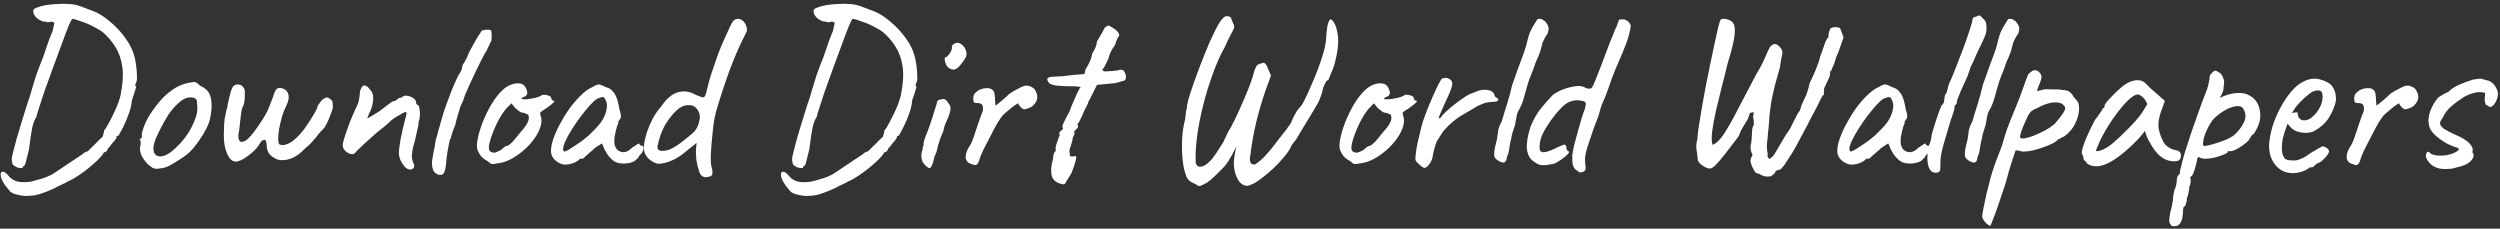 <svg width="667" height="61" viewBox="0 0 667 61" fill="none" xmlns="http://www.w3.org/2000/svg">
<rect x="0" y="0" width="667" height="61" fill="#333333" stroke="none"/>
<path d="M9.4 52.08C8.589 52.208 7.843 52.272 7.16 52.272C6.477 52.315 5.475 52.165 4.152 51.824C3.469 51.611 2.979 51.355 2.68 51.056C2.424 50.757 1.976 50.203 1.336 49.392C0.867 48.709 0.525 48.069 0.312 47.472C0.141 46.917 0.12 46.469 0.248 46.128C0.376 45.829 0.653 45.744 1.08 45.872C1.208 45.915 1.4 46.043 1.656 46.256C1.955 46.512 2.232 46.811 2.488 47.152C3.085 47.792 3.811 48.219 4.664 48.432C5.517 48.645 6.648 48.667 8.056 48.496C8.653 48.368 9.379 48.176 10.232 47.92C11.085 47.707 11.917 47.429 12.728 47.088C13.539 46.747 14.179 46.405 14.648 46.064C16.909 44.528 18.723 43.312 20.088 42.416C21.453 41.52 22.136 41.072 22.136 41.072C22.221 40.901 22.371 40.773 22.584 40.688C22.84 40.56 23.139 40.432 23.48 40.304C23.736 40.048 24.141 39.643 24.696 39.088C25.293 38.533 25.848 37.979 26.36 37.424C26.915 36.869 27.256 36.549 27.384 36.464C27.469 36.08 27.555 35.781 27.64 35.568C27.725 35.312 27.768 35.056 27.768 34.8C28.109 34.459 28.557 33.755 29.112 32.688C29.709 31.579 30.307 30.363 30.904 29.04C31.501 27.675 31.928 26.437 32.184 25.328C32.781 22.341 32.931 19.824 32.632 17.776C32.333 15.728 31.715 13.979 30.776 12.528C29.88 11.035 28.749 9.712 27.384 8.56C26.915 8.176 26.253 7.771 25.4 7.344C24.589 6.875 23.736 6.469 22.84 6.128C21.944 5.787 21.155 5.509 20.472 5.296C19.832 5.083 19.448 4.997 19.32 5.04C19.149 5.083 18.787 5.765 18.232 7.088C17.72 8.368 17.101 10.011 16.376 12.016C15.651 14.021 14.861 16.155 14.008 18.416C13.197 20.677 12.429 22.811 11.704 24.816C11.448 25.627 11.171 26.48 10.872 27.376C10.573 28.272 10.317 29.061 10.104 29.744C9.891 30.384 9.784 30.811 9.784 31.024C9.315 31.749 8.931 32.709 8.632 33.904C8.376 35.099 8.077 37.083 7.736 39.856C7.352 41.307 7.075 42.416 6.904 43.184C6.733 43.909 6.563 44.251 6.392 44.208C6.392 44.208 6.371 44.229 6.328 44.272C6.328 44.272 6.264 44.336 6.136 44.464C6.136 44.72 5.965 44.848 5.624 44.848C5.283 44.848 4.877 44.763 4.408 44.592C3.981 44.379 3.64 44.144 3.384 43.888C3.256 43.419 3.171 42.971 3.128 42.544C3.128 42.117 3.299 41.285 3.64 40.048C3.853 39.237 4.109 38.256 4.408 37.104C4.749 35.909 5.112 34.693 5.496 33.456C5.88 32.176 6.243 31.003 6.584 29.936C6.925 28.869 7.181 28.059 7.352 27.504C7.651 26.779 8.077 25.413 8.632 23.408C8.973 22.299 9.315 21.189 9.656 20.08C10.04 18.971 10.403 17.989 10.744 17.136C11.085 16.24 11.32 15.664 11.448 15.408C11.661 14.853 11.981 13.915 12.408 12.592C12.835 11.269 13.389 9.797 14.072 8.176L14.52 6.064L13.816 5.744C13.304 5.915 12.899 5.979 12.6 5.936C12.344 5.851 12.173 5.787 12.088 5.744C11.832 5.829 11.469 5.765 11 5.552C10.531 5.339 10.104 5.061 9.72 4.72C9.379 4.379 9.165 4.08 9.08 3.824C8.995 3.653 8.931 3.44 8.888 3.184C8.888 2.885 8.888 2.736 8.888 2.736C8.931 2.48 9.251 2.245 9.848 2.032C10.445 1.776 11.213 1.563 12.152 1.392C13.133 1.221 14.179 1.115 15.288 1.072C16.44 0.987 17.549 0.987 18.616 1.072C19.725 1.157 20.771 1.392 21.752 1.776C22.733 2.16 23.8 2.565 24.952 2.992C26.317 3.504 27.747 4.4 29.24 5.68C30.776 6.917 32.163 8.389 33.4 10.096C34.68 11.803 35.533 13.595 35.96 15.472C36.088 15.984 36.216 16.709 36.344 17.648C36.472 18.587 36.536 19.504 36.536 20.4C36.579 21.253 36.493 21.808 36.28 22.064C36.195 22.235 36.131 22.448 36.088 22.704C36.088 22.917 36.173 23.067 36.344 23.152C36.301 23.28 36.152 23.771 35.896 24.624C35.64 25.435 35.405 26.139 35.192 26.736C35.107 27.845 34.851 28.997 34.424 30.192C33.997 31.387 33.528 32.517 33.016 33.584C32.504 34.608 32.035 35.483 31.608 36.208C31.437 36.208 31.267 36.251 31.096 36.336C30.968 36.379 30.989 36.421 31.16 36.464C31.16 36.677 30.925 37.083 30.456 37.68C30.285 37.808 30.008 38.128 29.624 38.64C29.283 39.109 29.005 39.429 28.792 39.6C28.749 39.899 28.621 40.155 28.408 40.368C28.195 40.539 28.003 40.624 27.832 40.624C27.832 40.624 27.789 40.624 27.704 40.624C27.661 40.624 27.64 40.709 27.64 40.88C27.299 41.392 26.765 42.011 26.04 42.736C25.315 43.419 24.483 44.144 23.544 44.912C22.648 45.637 21.709 46.32 20.728 46.96C19.789 47.6 18.893 48.091 18.04 48.432C17.613 48.731 17.165 48.965 16.696 49.136C16.227 49.349 15.779 49.563 15.352 49.776C15.139 49.947 14.669 50.181 13.944 50.48C13.219 50.821 12.429 51.141 11.576 51.44C10.765 51.739 10.04 51.952 9.4 52.08ZM41.941 45.04C41.386 45.04 40.938 44.933 40.597 44.72C40.298 44.507 39.914 44.208 39.445 43.824C38.634 42.971 38.058 42.16 37.717 41.392C37.376 40.581 37.269 39.813 37.397 39.088C37.525 38.747 37.568 38.427 37.525 38.128C37.525 37.787 37.525 37.616 37.525 37.616C37.312 37.403 37.248 37.275 37.333 37.232C37.418 37.147 37.504 37.019 37.589 36.848C37.845 36.848 37.93 36.613 37.845 36.144C37.76 35.803 37.93 35.056 38.357 33.904C38.784 32.752 39.317 31.664 39.957 30.64C40.213 30.213 40.597 29.659 41.109 28.976C41.621 28.251 42.176 27.547 42.773 26.864C43.413 26.139 43.989 25.563 44.501 25.136C45.568 24.24 46.506 23.579 47.317 23.152C48.128 22.725 49.002 22.405 49.941 22.192C50.88 21.979 51.52 21.872 51.861 21.872C52.245 21.872 52.757 22.213 53.397 22.896C54.378 23.323 55.082 23.835 55.509 24.432C55.978 25.029 56.277 25.904 56.405 27.056C56.533 28.336 56.426 29.808 56.085 31.472C55.786 33.093 54.784 35.12 53.077 37.552C52.01 39.088 51.029 40.24 50.133 41.008C49.237 41.733 48.17 42.459 46.933 43.184C46.037 43.781 45.226 44.229 44.501 44.528C43.776 44.784 42.922 44.955 41.941 45.04ZM48.085 38.256C49.109 37.104 49.92 36.016 50.517 34.992C51.157 33.968 51.754 32.667 52.309 31.088C52.48 30.619 52.586 30.043 52.629 29.36C52.672 28.635 52.65 27.973 52.565 27.376C52.522 26.736 52.373 26.373 52.117 26.288C51.605 25.989 50.986 25.904 50.261 26.032C49.536 26.117 48.746 26.523 47.893 27.248C46.57 28.357 45.418 29.744 44.437 31.408C43.456 33.029 42.496 34.885 41.557 36.976C40.917 38.512 40.768 39.749 41.109 40.688C41.493 41.584 42.282 41.904 43.477 41.648C44.714 41.349 46.25 40.219 48.085 38.256ZM62.891 43.12C62.251 43.12 61.653 42.736 61.099 41.968C60.587 41.157 60.203 40.133 59.947 38.896C59.733 37.616 59.669 36.293 59.755 34.928C59.755 33.563 59.819 32.475 59.947 31.664C60.117 30.811 60.288 29.979 60.459 29.168C60.587 28.912 60.651 28.699 60.651 28.528C60.693 28.357 60.736 28.08 60.779 27.696C60.864 27.312 61.013 26.672 61.227 25.776C61.397 25.051 61.568 24.453 61.739 23.984C61.909 23.515 62.08 23.195 62.251 23.024C62.464 22.768 62.741 22.619 63.083 22.576C63.424 22.491 63.765 22.512 64.106 22.64C64.448 22.768 64.725 23.003 64.939 23.344C65.195 23.557 65.323 24.048 65.323 24.816C65.365 25.541 65.323 26.309 65.195 27.12C65.067 27.888 64.874 28.443 64.618 28.784C64.533 28.997 64.427 29.552 64.299 30.448C64.213 31.344 64.106 32.283 63.978 33.264C63.893 34.245 63.786 35.035 63.658 35.632C63.531 36.4 63.594 37.019 63.85 37.488C64.149 37.957 64.683 37.979 65.451 37.552C66.261 37.083 67.328 35.888 68.65 33.968C69.546 32.688 70.229 31.643 70.698 30.832C71.168 30.021 71.531 29.275 71.787 28.592C72.085 27.867 72.384 27.099 72.683 26.288C72.896 25.605 73.088 25.051 73.258 24.624C73.472 24.155 73.664 23.856 73.835 23.728C74.133 23.515 74.475 23.429 74.859 23.472C75.285 23.515 75.754 23.707 76.266 24.048C76.778 24.56 77.034 25.179 77.034 25.904C77.034 26.587 76.778 27.44 76.266 28.464C75.925 29.147 75.584 30.021 75.243 31.088C74.944 32.155 74.688 33.243 74.475 34.352C74.304 35.419 74.219 36.293 74.219 36.976C74.219 37.829 74.325 38.341 74.538 38.512C74.794 38.64 75.093 38.704 75.434 38.704C75.947 38.704 76.565 38.512 77.29 38.128C78.016 37.744 78.826 37.083 79.722 36.144C80.106 35.76 80.576 35.205 81.13 34.48C81.685 33.712 82.219 32.923 82.731 32.112C83.285 31.259 83.733 30.512 84.075 29.872C84.459 29.232 84.65 28.827 84.65 28.656C84.65 28.4 84.843 28.037 85.227 27.568C85.483 27.227 85.674 26.971 85.802 26.8C85.973 26.587 86.272 26.373 86.698 26.16C87.04 25.989 87.338 25.968 87.594 26.096C87.85 26.181 88.128 26.395 88.427 26.736C88.64 26.907 88.746 27.163 88.746 27.504C88.789 27.845 88.811 28.272 88.811 28.784C88.683 29.253 88.469 29.872 88.171 30.64C87.915 31.365 87.616 32.069 87.275 32.752C86.976 33.392 86.72 33.84 86.507 34.096C86.336 34.267 86.037 34.587 85.611 35.056C85.184 35.483 84.8 35.952 84.459 36.464C83.392 37.744 82.624 38.576 82.154 38.96C81.685 39.344 81.28 39.707 80.939 40.048C80.043 40.944 79.104 41.627 78.123 42.096C77.141 42.523 76.203 42.736 75.306 42.736C74.453 42.736 73.728 42.523 73.13 42.096C71.808 41.413 71.147 40.261 71.147 38.64C71.147 38.299 71.082 38 70.954 37.744C70.869 37.445 70.826 37.296 70.826 37.296C70.656 37.296 70.421 37.339 70.123 37.424C69.867 37.509 69.589 37.808 69.29 38.32C68.906 39.045 68.288 39.792 67.434 40.56C66.624 41.285 65.792 41.904 64.939 42.416C64.085 42.885 63.403 43.12 62.891 43.12ZM109.365 45.232C108.938 45.232 108.49 44.997 108.021 44.528C107.594 44.059 107.21 43.483 106.869 42.8C106.57 42.075 106.421 41.392 106.421 40.752C106.421 40.112 106.57 38.917 106.869 37.168C107.21 35.419 107.616 33.648 108.085 31.856C108.426 30.747 108.533 30.107 108.405 29.936C108.277 29.765 107.701 30 106.677 30.64C106.08 30.939 105.546 31.259 105.077 31.6C104.608 31.899 104.202 32.24 103.861 32.624C103.648 32.795 103.328 33.072 102.901 33.456C102.474 33.84 102.026 34.203 101.557 34.544C101.002 34.971 100.298 35.568 99.445 36.336C98.592 37.104 97.738 37.872 96.885 38.64C96.074 39.408 95.456 40.005 95.029 40.432C94.944 40.603 94.816 40.752 94.645 40.88C94.474 41.008 94.282 41.093 94.069 41.136C93.856 41.136 93.621 41.093 93.365 41.008C92.896 40.88 92.448 40.603 92.021 40.176C91.637 39.749 91.445 39.259 91.445 38.704C91.445 38.277 91.616 37.552 91.957 36.528C92.298 35.461 92.746 34.181 93.301 32.688C93.898 31.195 94.581 29.616 95.349 27.952C95.477 27.739 95.584 27.483 95.669 27.184C95.754 26.843 95.818 26.48 95.861 26.096C95.946 25.712 95.989 25.349 95.989 25.008C95.989 24.795 96.01 24.581 96.053 24.368C96.138 24.112 96.224 23.877 96.309 23.664C96.437 23.408 96.544 23.237 96.629 23.152C96.8 22.811 97.098 22.725 97.525 22.896C97.952 23.024 98.314 23.323 98.613 23.792C99.253 24.389 99.573 25.136 99.573 26.032C99.616 26.928 99.402 28.037 98.933 29.36C98.762 29.659 98.613 29.957 98.485 30.256C98.4 30.512 98.314 30.747 98.229 30.96C98.144 31.131 98.08 31.28 98.037 31.408C97.994 31.493 97.973 31.536 97.973 31.536C98.144 31.536 98.528 31.344 99.125 30.96C99.722 30.576 100.426 30.149 101.237 29.68C101.877 29.211 102.432 28.784 102.901 28.4C103.413 27.973 103.84 27.653 104.181 27.44C104.522 27.184 104.736 27.056 104.821 27.056C104.992 27.056 105.205 26.992 105.461 26.864C105.717 26.736 105.93 26.587 106.101 26.416C106.272 26.245 106.4 26.16 106.485 26.16C106.613 26.117 106.677 26.096 106.677 26.096C106.677 26.096 106.762 26.096 106.933 26.096C107.104 26.053 107.274 25.947 107.445 25.776C107.786 25.52 108.234 25.456 108.789 25.584C109.344 25.669 109.856 25.883 110.325 26.224C110.794 26.565 111.029 26.949 111.029 27.376C111.029 27.547 111.072 27.696 111.157 27.824C111.285 27.909 111.349 27.952 111.349 27.952C111.69 27.952 111.904 28.485 111.989 29.552C112.117 30.619 112.01 31.643 111.669 32.624C111.669 33.264 111.541 34.032 111.285 34.928C111.072 35.824 110.88 36.677 110.709 37.488C110.368 38.555 110.133 39.493 110.005 40.304C109.877 41.115 109.856 41.797 109.941 42.352C110.026 42.907 110.176 43.355 110.389 43.696C110.56 43.995 110.56 44.336 110.389 44.72C110.218 45.061 109.877 45.232 109.365 45.232ZM116.902 46.576C116.347 46.363 115.942 46.043 115.686 45.616C115.43 45.147 115.28 44.485 115.238 43.632C115.238 43.12 115.323 42.437 115.494 41.584C115.664 40.731 115.856 39.749 116.07 38.64C116.07 38.555 116.07 38.469 116.07 38.384C116.112 38.256 116.134 38.171 116.134 38.128C116.176 37.957 116.219 37.701 116.262 37.36C116.347 37.019 116.411 36.763 116.454 36.592C116.496 36.379 116.518 36.379 116.518 36.592L116.966 34.864C117.179 34.096 117.392 33.328 117.606 32.56C117.819 31.792 118.011 31.131 118.182 30.576C118.352 29.979 118.459 29.637 118.502 29.552C118.502 29.552 118.587 29.317 118.758 28.848C118.928 28.336 119.099 27.845 119.27 27.376C119.995 25.371 120.656 23.685 121.254 22.32C121.851 20.912 122.384 19.888 122.854 19.248C122.896 19.12 122.96 18.971 123.046 18.8C123.131 18.587 123.195 18.416 123.238 18.288C123.28 17.947 123.323 17.691 123.366 17.52C123.451 17.307 123.558 17.115 123.686 16.944C123.771 16.773 123.899 16.56 124.07 16.304C124.24 16.005 124.432 15.643 124.646 15.216L124.902 14.512C125.158 13.957 125.478 13.339 125.862 12.656C126.246 11.973 126.523 11.483 126.694 11.184C126.864 10.8 127.12 10.352 127.462 9.84C127.803 9.285 128.059 8.923 128.23 8.752L128.166 8.688C128.379 8.304 128.635 8.091 128.934 8.048C129.275 7.963 129.638 7.92 130.022 7.92C130.619 7.92 130.96 8.005 131.046 8.176C131.131 8.347 131.174 8.731 131.174 9.328C131.174 9.968 131.152 10.437 131.11 10.736C131.11 10.992 130.939 11.291 130.598 11.632H130.662C130.747 11.547 130.726 11.653 130.598 11.952C130.47 12.208 130.363 12.4 130.278 12.528C130.192 12.741 130.086 12.976 129.958 13.232C129.872 13.488 129.766 13.68 129.638 13.808C129.51 13.979 129.19 14.555 128.678 15.536C128.208 16.475 127.654 17.584 127.014 18.864C126.416 20.144 125.84 21.381 125.286 22.576C124.731 23.771 124.326 24.688 124.07 25.328L123.75 26.288C123.664 26.459 123.622 26.587 123.622 26.672C123.494 26.971 123.366 27.269 123.238 27.568C123.11 27.867 122.982 28.123 122.854 28.336L121.766 32.048L121.446 33.392L120.87 34.8L120.486 36.016C120.4 36.272 120.336 36.507 120.294 36.72C120.251 36.933 120.166 37.104 120.038 37.232C120.038 37.275 120.016 37.339 119.974 37.424C119.974 37.467 119.974 37.509 119.974 37.552C119.803 38.235 119.611 39.195 119.398 40.432C119.184 41.669 119.035 42.971 118.95 44.336C118.95 44.379 118.928 44.421 118.885 44.464C118.885 44.507 118.885 44.549 118.885 44.592C118.758 45.488 118.544 46.085 118.246 46.384C117.947 46.683 117.499 46.747 116.902 46.576ZM132.87 43.568C131.974 43.739 131.398 43.803 131.142 43.76C130.929 43.675 130.587 43.419 130.118 42.992C129.435 42.651 128.859 42.224 128.39 41.712C127.963 41.2 127.643 40.667 127.43 40.112C127.259 39.515 127.195 39.024 127.238 38.64C127.366 37.147 127.729 35.547 128.326 33.84C128.923 32.133 129.649 30.491 130.502 28.912C131.355 27.333 132.273 25.989 133.254 24.88C134.278 23.728 135.259 22.981 136.198 22.64C137.051 22.299 137.862 22.171 138.63 22.256C139.398 22.341 139.953 22.747 140.294 23.472C140.934 24.709 140.785 25.499 139.846 25.84C139.718 25.84 139.569 25.904 139.398 26.032C139.227 26.117 139.142 26.245 139.142 26.416C139.313 26.501 139.782 26.523 140.55 26.48C141.318 26.395 142.086 26.267 142.854 26.096C143.665 25.883 144.198 25.669 144.454 25.456C144.71 25.328 144.902 25.264 145.03 25.264C145.158 25.264 145.478 25.307 145.99 25.392C146.715 25.605 147.078 25.861 147.078 26.16C147.078 26.331 147.142 26.501 147.27 26.672C147.398 26.8 147.547 26.864 147.718 26.864C148.017 26.907 147.974 27.099 147.59 27.44C147.249 27.781 146.651 28.251 145.798 28.848C144.987 29.36 144.475 29.701 144.262 29.872C144.091 30 144.07 30.299 144.198 30.768C144.539 31.579 144.561 32.517 144.262 33.584C143.963 34.651 143.43 35.739 142.662 36.848C141.894 37.957 140.955 39.003 139.846 39.984C138.779 40.923 137.627 41.733 136.39 42.416C135.195 43.056 134.022 43.44 132.87 43.568ZM131.782 40.752C131.953 40.752 132.251 40.667 132.678 40.496C133.105 40.283 133.446 40.112 133.702 39.984C133.873 39.813 134.086 39.621 134.342 39.408C134.641 39.152 134.875 39.003 135.046 38.96C135.217 38.96 135.43 38.896 135.686 38.768C135.942 38.597 136.305 38.277 136.774 37.808C137.243 37.296 137.862 36.549 138.63 35.568C139.483 34.629 140.145 33.776 140.614 33.008C141.083 32.197 141.211 31.451 140.998 30.768C140.955 30.597 140.827 30.491 140.614 30.448C140.443 30.405 140.209 30.299 139.91 30.128C139.483 30.128 139.078 30.021 138.694 29.808C138.353 29.552 137.947 29.232 137.478 28.848L136.454 27.568L135.366 28.656C134.683 29.339 133.958 30.363 133.19 31.728C132.465 33.051 131.846 34.416 131.334 35.824C130.822 37.189 130.523 38.277 130.438 39.088C130.395 39.728 130.502 40.155 130.758 40.368C131.014 40.581 131.355 40.709 131.782 40.752ZM151.181 43.888C150.669 43.973 150.114 43.888 149.517 43.632C148.919 43.376 148.386 43.013 147.917 42.544C147.49 42.075 147.213 41.584 147.085 41.072C146.914 40.176 147.021 39.067 147.405 37.744C147.831 36.379 148.429 34.949 149.197 33.456C150.007 31.92 150.903 30.448 151.885 29.04C152.909 27.632 153.954 26.416 155.021 25.392C156.13 24.325 157.154 23.6 158.093 23.216C158.562 22.917 158.925 22.725 159.181 22.64C159.479 22.512 159.778 22.491 160.077 22.576C160.418 22.661 160.909 22.875 161.549 23.216C162.146 23.387 162.594 23.579 162.893 23.792C163.191 24.005 163.575 24.432 164.045 25.072C164.386 25.712 164.642 26.352 164.813 26.992C164.983 27.632 165.133 28.357 165.261 29.168C165.602 30.235 165.73 30.939 165.645 31.28C165.559 31.579 165.431 31.813 165.261 31.984C164.919 32.411 164.834 32.624 165.005 32.624C165.005 32.624 164.983 32.709 164.941 32.88C164.941 33.008 164.855 33.221 164.685 33.52C164.386 34.459 164.151 35.44 163.981 36.464C163.853 37.445 163.874 38.256 164.045 38.896C164.386 39.835 165.005 40.389 165.901 40.56C166.797 40.731 167.714 40.347 168.653 39.408C169.122 39.067 169.57 38.768 169.997 38.512C170.423 38.213 170.637 38.235 170.637 38.576C170.637 38.576 170.701 38.64 170.829 38.768C170.957 38.853 171.106 38.896 171.277 38.896C171.49 38.896 171.618 38.981 171.661 39.152C171.746 39.323 171.746 39.557 171.661 39.856C171.618 40.112 171.49 40.411 171.277 40.752C170.637 41.392 170.317 41.819 170.317 42.032C170.317 42.032 170.231 42.117 170.061 42.288C169.933 42.416 169.698 42.629 169.357 42.928C168.589 43.397 167.607 43.632 166.413 43.632C165.261 43.632 164.365 43.397 163.725 42.928C163.085 42.459 162.487 41.819 161.933 41.008C161.421 40.197 161.079 39.493 160.909 38.896L160.589 38.256L158.733 39.472C158.263 39.941 157.751 40.389 157.197 40.816C156.685 41.243 156.343 41.541 156.173 41.712C156.045 41.883 155.895 42.032 155.725 42.16C155.597 42.288 155.447 42.352 155.277 42.352C155.106 42.352 154.957 42.352 154.829 42.352C154.701 42.352 154.637 42.352 154.637 42.352C154.637 42.523 154.423 42.736 153.997 42.992C153.613 43.248 153.143 43.461 152.589 43.632C152.077 43.803 151.607 43.888 151.181 43.888ZM150.541 40.432C150.797 40.432 151.245 40.24 151.885 39.856C152.567 39.429 153.314 38.939 154.125 38.384C154.978 37.829 155.725 37.275 156.365 36.72C157.047 36.165 157.517 35.739 157.773 35.44C157.943 35.269 158.221 34.992 158.605 34.608C158.989 34.181 159.33 33.819 159.628 33.52C160.61 32.411 161.293 31.195 161.677 29.872C162.061 28.507 162.018 27.44 161.549 26.672C161.378 26.203 161.165 25.947 160.909 25.904C160.653 25.861 160.119 26.011 159.309 26.352C158.797 26.651 158.157 27.227 157.389 28.08C156.663 28.891 155.874 29.851 155.021 30.96C154.21 32.027 153.442 33.136 152.717 34.288C151.991 35.44 151.394 36.507 150.925 37.488C150.455 38.469 150.22 39.237 150.22 39.792C150.22 39.963 150.263 40.112 150.349 40.24C150.477 40.368 150.541 40.432 150.541 40.432ZM188.731 47.216C188.176 47.344 187.707 47.259 187.323 46.96C186.981 46.704 186.725 46.32 186.555 45.808C186.213 44.827 185.957 43.76 185.787 42.608C185.659 41.413 185.637 40.368 185.723 39.472L185.851 38.128L183.355 40.112C181.904 41.392 180.496 42.309 179.131 42.864C177.808 43.419 176.635 43.696 175.611 43.696C175.141 43.611 174.672 43.44 174.203 43.184C173.733 42.928 173.307 42.608 172.923 42.224C172.581 41.84 172.304 41.435 172.091 41.008C171.835 40.411 171.749 39.6 171.835 38.576C171.963 37.552 172.219 36.443 172.603 35.248C173.029 34.011 173.541 32.816 174.139 31.664C174.779 30.469 175.504 29.424 176.315 28.528C177.723 26.395 179.237 25.093 180.859 24.624C182.48 24.155 184.08 24.389 185.659 25.328C186.768 25.797 187.451 26.011 187.707 25.968C188.005 25.925 188.261 25.435 188.475 24.496C188.645 23.813 188.816 23.131 188.987 22.448C189.157 21.723 189.435 20.763 189.819 19.568C190.885 16.325 191.803 13.787 192.571 11.952C193.381 10.117 194.107 8.517 194.747 7.152C195.216 6.171 195.6 5.573 195.899 5.36C196.24 5.104 196.581 4.997 196.923 5.04C197.392 5.04 197.819 5.211 198.203 5.552C198.587 5.893 198.885 6.363 199.099 6.96C199.269 7.344 199.333 7.685 199.291 7.984C199.291 8.24 199.163 8.603 198.907 9.072C198.352 10.096 197.691 11.461 196.923 13.168C196.197 14.832 195.451 16.667 194.683 18.672C193.957 20.677 193.275 22.661 192.635 24.624C191.995 26.587 191.461 28.315 191.035 29.808C190.779 30.747 190.544 31.941 190.331 33.392C190.16 34.843 190.011 36.336 189.883 37.872C189.755 39.365 189.669 40.709 189.627 41.904C189.627 43.056 189.669 43.803 189.755 44.144C190.011 44.997 190.117 45.637 190.075 46.064C190.075 46.491 189.968 46.768 189.755 46.896C189.541 47.067 189.2 47.173 188.731 47.216ZM177.915 40.112C178.512 39.984 179.088 39.749 179.643 39.408C180.24 39.067 180.859 38.661 181.499 38.192C182.779 37.211 183.888 36.315 184.827 35.504C185.765 34.693 186.384 33.456 186.683 31.792C186.768 30.981 186.683 30.341 186.427 29.872C186.213 29.36 185.851 28.891 185.339 28.464C184.827 28.123 184.123 27.995 183.227 28.08C182.373 28.123 181.477 28.571 180.539 29.424C179.515 30.363 178.512 31.621 177.531 33.2C176.592 34.779 175.888 36.72 175.419 39.024C175.333 39.451 175.461 39.792 175.803 40.048C176.144 40.304 176.848 40.325 177.915 40.112ZM217.588 52.08C216.777 52.208 216.03 52.272 215.348 52.272C214.665 52.315 213.662 52.165 212.34 51.824C211.657 51.611 211.166 51.355 210.868 51.056C210.612 50.757 210.164 50.203 209.524 49.392C209.054 48.709 208.713 48.069 208.5 47.472C208.329 46.917 208.308 46.469 208.436 46.128C208.564 45.829 208.841 45.744 209.268 45.872C209.396 45.915 209.588 46.043 209.844 46.256C210.142 46.512 210.42 46.811 210.676 47.152C211.273 47.792 211.998 48.219 212.852 48.432C213.705 48.645 214.836 48.667 216.244 48.496C216.841 48.368 217.566 48.176 218.42 47.92C219.273 47.707 220.105 47.429 220.916 47.088C221.726 46.747 222.366 46.405 222.836 46.064C225.097 44.528 226.91 43.312 228.276 42.416C229.641 41.52 230.324 41.072 230.324 41.072C230.409 40.901 230.558 40.773 230.772 40.688C231.028 40.56 231.326 40.432 231.668 40.304C231.924 40.048 232.329 39.643 232.884 39.088C233.481 38.533 234.036 37.979 234.548 37.424C235.102 36.869 235.444 36.549 235.572 36.464C235.657 36.08 235.742 35.781 235.828 35.568C235.913 35.312 235.956 35.056 235.956 34.8C236.297 34.459 236.745 33.755 237.3 32.688C237.897 31.579 238.494 30.363 239.092 29.04C239.689 27.675 240.116 26.437 240.372 25.328C240.969 22.341 241.118 19.824 240.819 17.776C240.521 15.728 239.902 13.979 238.964 12.528C238.068 11.035 236.937 9.712 235.572 8.56C235.102 8.176 234.441 7.771 233.588 7.344C232.777 6.875 231.924 6.469 231.028 6.128C230.132 5.787 229.342 5.509 228.66 5.296C228.02 5.083 227.636 4.997 227.508 5.04C227.337 5.083 226.974 5.765 226.42 7.088C225.908 8.368 225.289 10.011 224.564 12.016C223.838 14.021 223.049 16.155 222.196 18.416C221.385 20.677 220.617 22.811 219.892 24.816C219.636 25.627 219.358 26.48 219.06 27.376C218.761 28.272 218.505 29.061 218.292 29.744C218.078 30.384 217.972 30.811 217.972 31.024C217.502 31.749 217.118 32.709 216.82 33.904C216.564 35.099 216.265 37.083 215.924 39.856C215.54 41.307 215.262 42.416 215.092 43.184C214.921 43.909 214.75 44.251 214.58 44.208C214.58 44.208 214.558 44.229 214.516 44.272C214.516 44.272 214.452 44.336 214.324 44.464C214.324 44.72 214.153 44.848 213.812 44.848C213.47 44.848 213.065 44.763 212.595 44.592C212.169 44.379 211.828 44.144 211.572 43.888C211.444 43.419 211.358 42.971 211.316 42.544C211.316 42.117 211.486 41.285 211.828 40.048C212.041 39.237 212.297 38.256 212.595 37.104C212.937 35.909 213.3 34.693 213.684 33.456C214.068 32.176 214.43 31.003 214.772 29.936C215.113 28.869 215.369 28.059 215.54 27.504C215.838 26.779 216.265 25.413 216.82 23.408C217.161 22.299 217.502 21.189 217.844 20.08C218.228 18.971 218.59 17.989 218.932 17.136C219.273 16.24 219.508 15.664 219.635 15.408C219.849 14.853 220.169 13.915 220.596 12.592C221.022 11.269 221.577 9.797 222.26 8.176L222.708 6.064L222.003 5.744C221.492 5.915 221.086 5.979 220.788 5.936C220.532 5.851 220.361 5.787 220.276 5.744C220.02 5.829 219.657 5.765 219.188 5.552C218.718 5.339 218.292 5.061 217.908 4.72C217.566 4.379 217.353 4.08 217.268 3.824C217.182 3.653 217.118 3.44 217.076 3.184C217.076 2.885 217.076 2.736 217.076 2.736C217.118 2.48 217.438 2.245 218.036 2.032C218.633 1.776 219.401 1.563 220.34 1.392C221.321 1.221 222.366 1.115 223.476 1.072C224.628 0.987 225.737 0.987 226.804 1.072C227.913 1.157 228.958 1.392 229.94 1.776C230.921 2.16 231.988 2.565 233.14 2.992C234.505 3.504 235.934 4.4 237.428 5.68C238.964 6.917 240.35 8.389 241.588 10.096C242.868 11.803 243.721 13.595 244.148 15.472C244.276 15.984 244.404 16.709 244.532 17.648C244.66 18.587 244.724 19.504 244.724 20.4C244.766 21.253 244.681 21.808 244.468 22.064C244.382 22.235 244.318 22.448 244.276 22.704C244.276 22.917 244.361 23.067 244.532 23.152C244.489 23.28 244.34 23.771 244.084 24.624C243.828 25.435 243.593 26.139 243.38 26.736C243.294 27.845 243.038 28.997 242.612 30.192C242.185 31.387 241.716 32.517 241.204 33.584C240.692 34.608 240.222 35.483 239.796 36.208C239.625 36.208 239.454 36.251 239.284 36.336C239.156 36.379 239.177 36.421 239.347 36.464C239.347 36.677 239.113 37.083 238.644 37.68C238.473 37.808 238.196 38.128 237.812 38.64C237.47 39.109 237.193 39.429 236.979 39.6C236.937 39.899 236.809 40.155 236.596 40.368C236.382 40.539 236.19 40.624 236.02 40.624C236.02 40.624 235.977 40.624 235.892 40.624C235.849 40.624 235.828 40.709 235.828 40.88C235.486 41.392 234.953 42.011 234.228 42.736C233.502 43.419 232.67 44.144 231.732 44.912C230.836 45.637 229.897 46.32 228.916 46.96C227.977 47.6 227.081 48.091 226.228 48.432C225.801 48.731 225.353 48.965 224.884 49.136C224.414 49.349 223.966 49.563 223.54 49.776C223.326 49.947 222.857 50.181 222.132 50.48C221.406 50.821 220.617 51.141 219.764 51.44C218.953 51.739 218.228 51.952 217.588 52.08ZM246.729 43.952C246.388 43.611 246.132 43.184 245.961 42.672C245.833 42.16 245.79 41.648 245.833 41.136C245.876 40.624 245.982 40.197 246.153 39.856C246.153 39.515 246.196 39.259 246.281 39.088C246.409 38.875 246.452 38.683 246.409 38.512C246.366 38.341 246.409 38.043 246.537 37.616C246.665 37.189 246.793 36.784 246.921 36.4C247.22 35.717 247.54 34.907 247.881 33.968C248.222 32.987 248.542 32.027 248.841 31.088C249.14 30.149 249.396 29.339 249.609 28.656C249.822 27.973 249.95 27.547 249.993 27.376C249.993 26.864 250.334 26.587 251.017 26.544C251.529 26.373 251.913 26.373 252.169 26.544C252.425 26.672 252.766 27.077 253.193 27.76C253.534 28.101 253.662 28.613 253.577 29.296C253.492 29.979 253.214 30.832 252.745 31.856C252.574 32.197 252.361 32.688 252.105 33.328C251.892 33.968 251.742 34.544 251.657 35.056C251.486 35.397 251.273 35.888 251.017 36.528C250.804 37.125 250.612 37.701 250.441 38.256C250.356 38.469 250.27 38.789 250.185 39.216C250.1 39.6 249.993 40.027 249.865 40.496C249.737 40.923 249.566 41.307 249.353 41.648C248.969 43.397 248.606 44.421 248.265 44.72C247.966 45.019 247.454 44.763 246.729 43.952ZM252.937 17.968C252.724 17.755 252.532 17.456 252.361 17.072C252.19 16.645 252.084 16.261 252.041 15.92C251.998 15.536 252.041 15.344 252.169 15.344C252.51 15.301 252.916 14.939 253.385 14.256C253.854 13.573 254.046 12.976 253.961 12.464C253.961 12.293 254.025 12.144 254.153 12.016C254.281 11.845 254.43 11.739 254.601 11.696C255.113 11.355 255.604 11.312 256.073 11.568C256.585 11.781 257.054 12.229 257.481 12.912C257.865 13.723 257.972 14.405 257.801 14.96C257.63 15.472 257.161 16.197 256.393 17.136C255.753 17.989 255.156 18.459 254.601 18.544C254.089 18.629 253.534 18.437 252.937 17.968ZM260.367 44.016C260.239 44.059 260.025 44.037 259.727 43.952C259.428 43.867 259.129 43.76 258.831 43.632C258.532 43.504 258.34 43.397 258.255 43.312C258.084 43.141 257.913 42.885 257.743 42.544C257.615 42.203 257.615 41.712 257.743 41.072C257.871 40.389 258.297 39.515 259.023 38.448C259.236 38.021 259.492 37.381 259.791 36.528C260.089 35.675 260.388 34.779 260.687 33.84C261.028 32.859 261.327 31.984 261.583 31.216C261.881 30.448 262.095 29.915 262.223 29.616C262.308 28.891 262.265 28.379 262.095 28.08C261.967 27.739 261.604 27.547 261.007 27.504C260.58 27.504 260.239 27.461 259.983 27.376C259.769 27.291 259.663 26.864 259.663 26.096C259.748 25.499 259.897 25.093 260.111 24.88C260.367 24.624 260.708 24.347 261.135 24.048C261.561 23.835 261.988 23.685 262.415 23.6C262.884 23.515 263.332 23.493 263.759 23.536C264.185 23.579 264.527 23.728 264.783 23.984C265.081 24.155 265.273 24.539 265.359 25.136C265.444 25.691 265.487 26.267 265.487 26.864C265.529 27.461 265.572 27.909 265.615 28.208C266.041 27.867 266.617 27.397 267.343 26.8C268.111 26.16 268.772 25.563 269.327 25.008C270.009 24.539 270.82 24.069 271.759 23.6C272.697 23.088 273.38 22.832 273.807 22.832C274.276 22.832 274.745 22.96 275.215 23.216C275.684 23.429 276.004 23.707 276.175 24.048C276.601 24.773 276.793 25.413 276.751 25.968C276.751 26.523 276.516 27.099 276.047 27.696C275.62 28.251 275.087 28.635 274.447 28.848C273.849 29.061 273.465 29.168 273.295 29.168C273.039 29.168 272.719 28.976 272.335 28.592C271.951 28.208 271.737 27.888 271.695 27.632C271.695 27.504 271.417 27.632 270.863 28.016C270.351 28.357 269.775 28.805 269.135 29.36C268.495 29.872 267.961 30.341 267.535 30.768C266.809 31.664 266.041 32.88 265.231 34.416C264.42 35.952 263.46 37.808 262.351 39.984C261.839 41.051 261.476 41.968 261.263 42.736C261.049 43.461 260.751 43.888 260.367 44.016ZM283.785 49.2C282.377 48.987 281.417 48.453 280.905 47.6C280.436 46.789 280.329 45.531 280.585 43.824C280.841 43.013 280.99 42.288 281.033 41.648C281.118 40.965 281.31 40.539 281.609 40.368C281.609 40.368 281.63 40.304 281.673 40.176C281.758 40.048 281.737 39.92 281.609 39.792C281.609 39.237 281.801 38.469 282.185 37.488C282.27 37.232 282.377 36.933 282.505 36.592C282.676 36.208 282.761 36.016 282.761 36.016C282.548 35.675 282.548 35.397 282.761 35.184C282.974 34.971 283.188 34.779 283.401 34.608C283.657 34.395 283.678 34.16 283.465 33.904C283.38 33.733 283.486 33.349 283.785 32.752C284.084 32.112 284.425 31.451 284.809 30.768C285.193 30.085 285.449 29.552 285.577 29.168C285.577 29.083 285.684 28.784 285.897 28.272C286.11 27.76 286.366 27.163 286.665 26.48C286.964 25.797 287.241 25.179 287.497 24.624C287.796 24.069 287.988 23.707 288.073 23.536C288.5 23.323 288.329 23.173 287.561 23.088C286.793 23.003 285.982 22.981 285.129 23.024C283.806 22.981 282.74 22.917 281.929 22.832C281.161 22.747 280.521 22.555 280.009 22.256C279.497 21.659 279.305 21.232 279.433 20.976C279.604 20.677 280.116 20.507 280.969 20.464C281.524 20.421 281.95 20.4 282.249 20.4C282.59 20.4 283.017 20.379 283.529 20.336C284.084 20.251 284.937 20.144 286.089 20.016L289.353 19.76L289.545 18.672C289.886 18.117 290.164 17.627 290.377 17.2C290.633 16.731 290.846 16.261 291.017 15.792C291.188 15.323 291.316 14.832 291.401 14.32C291.401 14.32 291.593 13.979 291.977 13.296C292.361 12.571 292.596 11.824 292.681 11.056C293.193 10.203 293.641 9.435 294.025 8.752C294.409 8.027 294.644 7.579 294.729 7.408C295.198 7.024 295.518 6.832 295.689 6.832C295.902 6.832 296.329 7.045 296.969 7.472C297.353 7.685 297.694 7.941 297.993 8.24C298.292 8.539 298.484 8.859 298.569 9.2C298.654 9.499 298.526 9.797 298.185 10.096C298.1 10.267 297.972 10.587 297.801 11.056C297.63 11.483 297.502 11.845 297.417 12.144C297.161 12.443 296.841 12.933 296.457 13.616C296.116 14.256 295.881 14.917 295.753 15.6C295.412 16.325 295.092 16.987 294.793 17.584C294.494 18.139 294.26 18.416 294.089 18.416C294.174 18.843 294.43 19.056 294.857 19.056C295.284 19.013 295.988 18.971 296.969 18.928C297.78 18.843 298.334 18.757 298.633 18.672C298.974 18.544 299.358 18.587 299.785 18.8C299.998 19.099 300.169 19.44 300.297 19.824C300.425 20.208 300.446 20.571 300.361 20.912C300.318 21.211 300.148 21.424 299.849 21.552C299.636 21.552 299.188 21.68 298.505 21.936C297.865 22.149 297.054 22.277 296.073 22.32L292.681 22.64L291.593 24.816C291.294 25.371 291.038 25.883 290.825 26.352C290.612 26.779 290.462 27.035 290.377 27.12C290.377 27.376 290.228 27.76 289.929 28.272C289.673 28.784 289.396 29.339 289.097 29.936C288.841 30.661 288.542 31.323 288.201 31.92C287.902 32.517 287.753 32.816 287.753 32.816C287.582 32.816 287.497 32.944 287.497 33.2C287.71 33.712 287.646 34.096 287.305 34.352C287.092 34.48 286.9 34.672 286.729 34.928C286.601 35.141 286.537 35.248 286.537 35.248C286.708 35.419 286.729 35.632 286.601 35.888C286.516 36.144 286.388 36.421 286.217 36.72C286.217 37.061 286.11 37.552 285.897 38.192C285.726 38.832 285.534 39.429 285.321 39.984C285.364 40.752 285.406 41.243 285.449 41.456C285.492 41.669 285.598 41.755 285.769 41.712C285.982 41.755 286.174 41.755 286.345 41.712C286.516 41.669 286.686 41.648 286.857 41.648C287.454 41.392 287.134 42.885 285.897 46.128C285.214 47.195 284.745 47.963 284.489 48.432C284.233 48.944 283.998 49.2 283.785 49.2ZM332.833 49.584C331.723 49.584 330.827 48.944 330.145 47.664C329.505 46.384 329.185 45.019 329.185 43.568C329.185 43.227 329.227 42.693 329.313 41.968C329.441 41.243 329.547 40.581 329.633 39.984C329.761 39.344 329.825 39.024 329.825 39.024C329.654 39.451 329.27 40.24 328.673 41.392C328.075 42.501 327.435 43.483 326.753 44.336C325.985 45.147 325.174 45.957 324.321 46.768C323.51 47.579 322.763 48.219 322.081 48.688C321.014 49.285 320.353 49.605 320.097 49.648C319.841 49.691 319.457 49.499 318.945 49.072C318.262 48.859 317.686 48.539 317.217 48.112C316.79 47.685 316.491 47.131 316.321 46.448C315.979 45.595 315.723 44.4 315.553 42.864C315.382 41.285 315.318 39.621 315.361 37.872C315.403 36.08 315.595 34.416 315.937 32.88C316.15 32.24 316.278 31.536 316.321 30.768C316.363 30 316.47 29.403 316.641 28.976C316.598 28.635 316.726 27.867 317.025 26.672C317.366 25.477 317.835 24.027 318.433 22.32C319.03 20.613 319.691 18.821 320.417 16.944C321.142 15.067 321.867 13.275 322.593 11.568C323.361 9.861 324.065 8.389 324.705 7.152C325.387 5.915 325.942 5.125 326.369 4.784C326.625 4.485 326.923 4.336 327.265 4.336C327.606 4.293 327.905 4.357 328.161 4.528C328.417 4.656 328.545 4.869 328.545 5.168C328.715 5.467 328.822 5.723 328.865 5.936C328.907 6.107 329.014 6.32 329.185 6.576C329.313 7.003 329.313 7.365 329.185 7.664C329.057 7.963 328.801 8.453 328.417 9.136C328.033 9.819 327.499 10.928 326.817 12.464C325.622 14.597 324.534 17.029 323.553 19.76C322.571 22.448 321.718 25.243 320.993 28.144C320.267 31.003 319.734 33.733 319.393 36.336C319.051 38.939 318.923 41.2 319.009 43.12C319.009 43.675 319.201 44.08 319.585 44.336C319.969 44.549 320.481 44.528 321.121 44.272C321.803 43.973 322.55 43.355 323.361 42.416C323.702 41.989 324.107 41.435 324.577 40.752C325.046 40.027 325.451 39.387 325.793 38.832C326.177 38.235 326.369 37.936 326.369 37.936C326.369 37.936 326.497 37.659 326.753 37.104C327.051 36.549 327.393 35.845 327.777 34.992C328.203 34.352 328.758 33.328 329.441 31.92C330.123 30.512 330.827 28.976 331.553 27.312C332.278 25.648 332.918 24.091 333.473 22.64C334.027 21.147 334.39 20.016 334.561 19.248C334.731 18.651 334.923 18.16 335.137 17.776C335.393 17.349 335.67 17.136 335.969 17.136C336.694 16.752 337.185 16.667 337.441 16.88C337.739 17.051 338.038 17.563 338.337 18.416L339.104 20.144L337.697 23.984C335.606 30 334.241 35.803 333.601 41.392C333.601 41.392 333.558 41.605 333.473 42.032C333.43 42.459 333.473 42.885 333.601 43.312C333.771 43.739 334.177 43.931 334.817 43.888C335.499 43.461 336.182 42.928 336.865 42.288C337.547 41.605 338.315 40.752 339.169 39.728C340.022 38.661 341.046 37.339 342.241 35.76C342.795 35.12 343.286 34.48 343.713 33.84C344.182 33.157 344.417 32.816 344.417 32.816C344.417 32.816 344.523 32.56 344.737 32.048C344.993 31.536 345.206 31.088 345.377 30.704C345.761 29.979 346.081 29.467 346.337 29.168C346.635 28.827 346.785 28.656 346.785 28.656C347.126 28.357 347.553 27.696 348.065 26.672C348.577 25.648 349.131 24.432 349.729 23.024C350.369 21.616 350.966 20.187 351.521 18.736C352.075 17.243 352.545 15.877 352.929 14.64C353.313 13.403 353.526 12.485 353.569 11.888C353.697 11.589 353.782 10.992 353.825 10.096C353.867 9.2 353.953 8.283 354.081 7.344C354.251 6.363 354.507 5.637 354.849 5.168C355.233 5.168 355.595 5.467 355.937 6.064C356.278 6.619 356.534 7.323 356.705 8.176C356.918 9.029 357.025 9.883 357.025 10.736C357.025 12.016 356.875 13.403 356.577 14.896C356.278 16.389 355.958 17.563 355.617 18.416C355.446 18.843 355.254 19.291 355.041 19.76C354.827 20.229 354.614 20.763 354.401 21.36C354.102 21.36 353.825 21.637 353.569 22.192C353.355 22.704 353.163 23.131 352.993 23.472C352.993 23.728 352.843 24.325 352.545 25.264C352.246 26.16 351.926 26.928 351.585 27.568C351.329 27.995 350.923 28.677 350.369 29.616C349.857 30.512 349.281 31.472 348.641 32.496C348.001 33.52 347.425 34.459 346.913 35.312C346.443 36.165 346.102 36.763 345.889 37.104C345.547 37.531 345.206 37.957 344.865 38.384C344.566 38.811 344.331 39.259 344.161 39.728C343.649 40.581 343.009 41.435 342.241 42.288C341.515 43.141 340.726 43.973 339.873 44.784C339.062 45.552 338.273 46.235 337.505 46.832C336.779 47.429 336.161 47.899 335.649 48.24C335.094 48.667 334.518 48.987 333.921 49.2C333.366 49.456 333.003 49.584 332.833 49.584ZM362.995 43.568C362.099 43.739 361.523 43.803 361.267 43.76C361.054 43.675 360.712 43.419 360.243 42.992C359.56 42.651 358.984 42.224 358.515 41.712C358.088 41.2 357.768 40.667 357.555 40.112C357.384 39.515 357.32 39.024 357.363 38.64C357.491 37.147 357.854 35.547 358.451 33.84C359.048 32.133 359.774 30.491 360.627 28.912C361.48 27.333 362.398 25.989 363.379 24.88C364.403 23.728 365.384 22.981 366.323 22.64C367.176 22.299 367.987 22.171 368.755 22.256C369.523 22.341 370.078 22.747 370.419 23.472C371.059 24.709 370.91 25.499 369.971 25.84C369.843 25.84 369.694 25.904 369.523 26.032C369.352 26.117 369.267 26.245 369.267 26.416C369.438 26.501 369.907 26.523 370.675 26.48C371.443 26.395 372.211 26.267 372.979 26.096C373.79 25.883 374.323 25.669 374.579 25.456C374.835 25.328 375.027 25.264 375.155 25.264C375.283 25.264 375.603 25.307 376.115 25.392C376.84 25.605 377.203 25.861 377.203 26.16C377.203 26.331 377.267 26.501 377.395 26.672C377.523 26.8 377.672 26.864 377.843 26.864C378.142 26.907 378.099 27.099 377.715 27.44C377.374 27.781 376.776 28.251 375.923 28.848C375.112 29.36 374.6 29.701 374.387 29.872C374.216 30 374.195 30.299 374.323 30.768C374.664 31.579 374.686 32.517 374.387 33.584C374.088 34.651 373.555 35.739 372.787 36.848C372.019 37.957 371.08 39.003 369.971 39.984C368.904 40.923 367.752 41.733 366.515 42.416C365.32 43.056 364.147 43.44 362.995 43.568ZM361.907 40.752C362.078 40.752 362.376 40.667 362.803 40.496C363.23 40.283 363.571 40.112 363.827 39.984C363.998 39.813 364.211 39.621 364.467 39.408C364.766 39.152 365 39.003 365.171 38.96C365.342 38.96 365.555 38.896 365.811 38.768C366.067 38.597 366.43 38.277 366.899 37.808C367.368 37.296 367.987 36.549 368.755 35.568C369.608 34.629 370.27 33.776 370.739 33.008C371.208 32.197 371.336 31.451 371.123 30.768C371.08 30.597 370.952 30.491 370.739 30.448C370.568 30.405 370.334 30.299 370.035 30.128C369.608 30.128 369.203 30.021 368.819 29.808C368.478 29.552 368.072 29.232 367.603 28.848L366.579 27.568L365.491 28.656C364.808 29.339 364.083 30.363 363.315 31.728C362.59 33.051 361.971 34.416 361.459 35.824C360.947 37.189 360.648 38.277 360.563 39.088C360.52 39.728 360.627 40.155 360.883 40.368C361.139 40.581 361.48 40.709 361.907 40.752ZM378.554 43.76C378.17 43.461 377.892 43.163 377.722 42.864C377.594 42.565 377.594 41.989 377.722 41.136C377.85 39.941 378.02 38.896 378.234 38C378.447 37.061 378.703 35.995 379.002 34.8C379.087 34.288 379.322 33.413 379.706 32.176C380.132 30.939 380.644 29.595 381.242 28.144C381.839 26.693 382.436 25.328 383.034 24.048C383.631 22.725 384.143 21.744 384.57 21.104C384.911 20.848 385.316 20.741 385.786 20.784C386.298 20.827 386.724 21.019 387.066 21.36C387.535 21.744 387.599 22.427 387.258 23.408C386.959 24.347 386.319 25.84 385.338 27.888C384.826 29.04 384.442 29.915 384.186 30.512C383.93 31.067 383.823 31.408 383.866 31.536C383.908 31.621 384.1 31.557 384.442 31.344C384.698 30.875 385.167 30.341 385.85 29.744C386.532 29.104 387.258 28.485 388.026 27.888C388.794 27.291 389.519 26.757 390.202 26.288C390.884 25.819 391.354 25.52 391.61 25.392C391.951 25.179 392.335 25.008 392.762 24.88C393.231 24.709 393.551 24.581 393.722 24.496C394.703 24.027 395.706 23.856 396.73 23.984C397.754 24.112 398.394 24.496 398.65 25.136C398.692 25.477 398.82 25.733 399.034 25.904C399.29 26.075 399.418 26.16 399.418 26.16C399.588 26.16 399.674 26.224 399.674 26.352C399.716 26.48 399.738 26.544 399.738 26.544C399.738 26.843 399.503 27.035 399.034 27.12C398.607 27.163 398.052 27.205 397.37 27.248C396.815 27.291 396.324 27.397 395.898 27.568C395.471 27.739 394.959 27.952 394.362 28.208C392.74 29.147 391.183 30.064 389.69 30.96C388.239 31.856 386.831 33.051 385.466 34.544C385.167 34.885 384.868 35.291 384.57 35.76C384.271 36.229 383.951 36.741 383.61 37.296C383.396 37.509 383.183 37.979 382.97 38.704C382.756 39.429 382.564 40.133 382.394 40.816C382.266 41.456 382.202 41.84 382.202 41.968C382.202 41.968 382.138 42.181 382.01 42.608C381.882 42.992 381.668 43.376 381.37 43.76C380.858 44.443 380.431 44.784 380.09 44.784C379.748 44.784 379.236 44.443 378.554 43.76ZM399.924 42.992C399.497 42.736 399.177 42.48 398.964 42.224C398.751 41.968 398.644 41.605 398.644 41.136C398.644 40.496 398.729 39.835 398.9 39.152C399.071 38.427 399.241 37.723 399.412 37.04C399.497 36.272 399.604 35.504 399.732 34.736C399.903 33.925 400.201 33.179 400.628 32.496C401.097 30.875 401.588 29.275 402.1 27.696C402.612 26.075 403.06 24.411 403.444 22.704C403.999 21.125 404.489 19.739 404.916 18.544C405.385 17.307 405.961 15.749 406.644 13.872C407.028 12.805 407.348 11.675 407.604 10.48C407.903 9.243 408.351 8.133 408.948 7.152C409.204 6.768 409.396 6.448 409.524 6.192C409.695 5.893 409.865 5.616 410.036 5.36C410.079 5.189 410.207 5.083 410.42 5.04C410.676 4.997 410.953 5.019 411.252 5.104C411.551 5.189 411.785 5.339 411.956 5.552C412.084 5.509 412.233 5.637 412.404 5.936C412.617 6.192 412.809 6.491 412.98 6.832C413.151 7.173 413.215 7.472 413.172 7.728C413.172 7.899 413.129 8.133 413.044 8.432C413.001 8.731 412.895 9.008 412.724 9.264C412.553 9.435 412.383 9.691 412.212 10.032C412.084 10.331 411.871 10.757 411.572 11.312C411.401 11.867 411.252 12.443 411.124 13.04C410.996 13.595 410.825 14.107 410.612 14.576C410.441 15.088 410.228 15.579 409.972 16.048C409.759 16.517 409.609 16.901 409.524 17.2C409.225 18.181 408.863 19.141 408.436 20.08C408.052 21.019 407.711 22.021 407.412 23.088C407.113 24.112 406.815 25.179 406.516 26.288C406.217 27.355 405.791 28.379 405.236 29.36C404.937 29.829 404.724 30.427 404.596 31.152C404.468 31.877 404.34 32.603 404.212 33.328C403.956 34.096 403.721 34.821 403.508 35.504C403.337 36.144 403.252 36.549 403.252 36.72C402.996 37.659 402.804 38.597 402.676 39.536C402.591 40.432 402.377 41.221 402.036 41.904C401.993 42.331 401.908 42.672 401.78 42.928C401.652 43.184 401.439 43.333 401.14 43.376C400.841 43.376 400.436 43.248 399.924 42.992ZM422.485 45.808C422.015 45.979 421.674 46.043 421.461 46C421.29 45.915 420.842 45.595 420.117 45.04C419.818 44.528 419.626 44.08 419.541 43.696C419.498 43.269 419.477 42.523 419.477 41.456C419.562 40.816 419.733 39.899 419.989 38.704C420.287 37.509 420.629 36.251 421.013 34.928C421.397 33.605 421.738 32.411 422.037 31.344C422.378 30.277 422.634 29.552 422.805 29.168C423.103 28.144 423.167 27.525 422.997 27.312C422.826 27.056 422.314 26.885 421.461 26.8C419.754 26.587 418.218 27.141 416.853 28.464C415.487 29.787 414.122 31.515 412.757 33.648C411.733 35.227 411.114 36.592 410.901 37.744C410.73 38.853 410.709 39.621 410.837 40.048C410.965 40.389 411.263 40.581 411.733 40.624C412.202 40.624 412.714 40.517 413.269 40.304C413.866 40.091 414.378 39.877 414.805 39.664C415.103 39.493 415.466 39.323 415.893 39.152C416.362 38.939 416.81 38.747 417.237 38.576C417.493 38.576 417.663 38.661 417.749 38.832C417.877 38.96 417.941 39.237 417.941 39.664C417.941 39.835 418.005 39.984 418.133 40.112C418.261 40.24 418.41 40.347 418.581 40.432C418.751 40.603 418.495 40.987 417.812 41.584C417.173 42.181 416.17 42.864 414.805 43.632C413.525 43.931 412.479 44.08 411.669 44.08C410.901 44.08 410.154 43.803 409.429 43.248C408.234 42.523 407.551 41.349 407.381 39.728C407.253 38.064 407.594 36.037 408.405 33.648C409.215 31.728 410.111 30.171 411.093 28.976C412.074 27.739 413.119 26.544 414.229 25.392C414.399 25.221 414.783 24.965 415.381 24.624C416.021 24.24 416.81 23.899 417.749 23.6C418.815 23.259 419.818 23.045 420.757 22.96C421.695 22.875 422.506 23.067 423.189 23.536C423.957 23.707 424.447 23.685 424.661 23.472C424.874 23.216 425.237 22.448 425.749 21.168C426.602 19.035 427.434 16.88 428.245 14.704C429.055 12.485 429.93 10.245 430.869 7.984C431.295 7.173 431.551 6.555 431.637 6.128C431.765 5.659 431.914 5.339 432.085 5.168H433.301C433.471 5.168 433.77 5.317 434.197 5.616C434.623 5.915 434.922 6.32 435.093 6.832C435.093 7.216 434.922 8.069 434.581 9.392C434.239 10.672 433.685 12.208 432.917 14C432.234 15.579 431.551 17.179 430.869 18.8C430.229 20.379 429.61 22.064 429.013 23.856C428.543 25.179 428.117 26.245 427.733 27.056C427.349 27.867 427.093 28.571 426.965 29.168C426.709 30.277 426.389 31.28 426.005 32.176C425.663 33.029 425.429 33.627 425.301 33.968C424.746 35.589 424.298 36.912 423.957 37.936C423.615 38.917 423.359 39.749 423.189 40.432C423.018 41.072 422.911 41.733 422.869 42.416C422.869 43.056 422.933 43.824 423.061 44.72C423.061 44.891 423.039 45.061 422.997 45.232C422.954 45.403 422.783 45.595 422.485 45.808ZM472.462 47.024C471.907 47.109 471.48 47.131 471.182 47.088C470.926 47.088 470.499 46.96 469.902 46.704C469.603 46.491 469.347 46.363 469.134 46.32C468.92 46.277 468.814 46.256 468.814 46.256C468.6 46.256 468.344 46.021 468.046 45.552C467.747 45.04 467.491 44.507 467.278 43.952C467.107 43.397 467.022 43.056 467.022 42.928C467.022 42.629 467.107 42.288 467.278 41.904C467.491 41.52 467.598 41.328 467.598 41.328C467.598 41.328 467.491 41.093 467.278 40.624C467.107 40.155 467.022 39.643 467.022 39.088C467.192 38.533 467.299 37.851 467.342 37.04C467.384 36.229 467.427 35.461 467.47 34.736C467.555 34.011 467.704 33.541 467.918 33.328C467.918 33.328 467.918 33.157 467.918 32.816C467.96 32.475 467.896 31.963 467.726 31.28C467.726 30.939 467.768 30.64 467.854 30.384C467.939 30.085 467.896 29.936 467.726 29.936C467.726 29.936 467.619 29.957 467.406 30C467.235 30 467.022 30.085 466.766 30.256C466.766 30.427 466.744 30.597 466.702 30.768C466.702 30.896 466.616 31.067 466.446 31.28C466.446 31.579 466.126 32.197 465.486 33.136C464.846 34.075 464.312 35.141 463.886 36.336C462.734 37.872 461.624 39.323 460.558 40.688C459.534 42.011 458.638 43.077 457.87 43.888C457.144 44.656 456.568 45.019 456.142 44.976C455.8 44.933 455.395 44.805 454.926 44.592C454.499 44.379 454.094 44.101 453.71 43.76C453.326 43.419 453.07 43.035 452.942 42.608C452.899 41.669 452.792 40.752 452.622 39.856C452.494 38.96 452.579 38.021 452.878 37.04C452.878 36.613 452.963 35.739 453.134 34.416C453.347 33.093 453.603 31.493 453.902 29.616C454.243 27.696 454.606 25.669 454.99 23.536C455.416 21.403 455.843 19.291 456.27 17.2C456.696 15.109 457.102 13.189 457.486 11.44C457.87 9.648 458.19 8.219 458.446 7.152C458.744 6.043 458.936 5.424 459.022 5.296C459.278 5.083 459.619 4.997 460.046 5.04C460.515 5.04 460.963 5.147 461.39 5.36C461.816 5.531 462.158 5.808 462.414 6.192C462.798 6.619 462.926 7.621 462.798 9.2C462.67 10.736 462.051 13.296 460.942 16.88C460.43 19.056 459.875 21.275 459.278 23.536C458.723 25.755 458.211 27.867 457.742 29.872C457.315 31.877 456.995 33.648 456.782 35.184C456.611 36.72 456.654 37.872 456.91 38.64C457.891 38.299 458.915 37.317 459.982 35.696C461.048 34.075 462.264 31.92 463.63 29.232C465.038 26.501 466.659 23.408 468.494 19.952C469.518 18.288 470.307 16.795 470.862 15.472C471.416 14.149 471.886 13.147 472.27 12.464C472.824 11.909 473.294 11.675 473.678 11.76C474.104 11.845 474.552 12.165 475.022 12.72C475.363 13.147 475.534 13.531 475.534 13.872C475.576 14.171 475.512 14.619 475.342 15.216C475.214 15.771 475.064 16.667 474.894 17.904C474.382 19.781 473.934 21.403 473.55 22.768C473.208 24.133 472.91 25.456 472.654 26.736C472.44 28.016 472.248 29.445 472.078 31.024C472.035 32.176 471.95 33.307 471.822 34.416C471.694 35.525 471.63 36.229 471.63 36.528C471.63 36.699 471.566 37.253 471.438 38.192C471.352 39.131 471.416 40.069 471.63 41.008C471.502 41.435 471.566 41.819 471.822 42.16C472.078 42.459 472.291 42.437 472.462 42.096C472.846 41.968 473.294 41.435 473.806 40.496C474.36 39.515 475.278 37.957 476.558 35.824C477.112 35.141 477.603 34.352 478.03 33.456C478.499 32.56 478.904 31.749 479.246 31.024C479.63 30.256 479.95 29.765 480.206 29.552C480.462 28.528 480.867 27.461 481.422 26.352C482.019 25.2 482.488 23.792 482.83 22.128C483.342 21.147 483.896 19.931 484.494 18.48C485.091 17.029 485.475 15.856 485.646 14.96C485.774 14.747 485.944 14.299 486.158 13.616C486.414 12.891 486.67 12.165 486.926 11.44C487.224 10.672 487.523 10.16 487.822 9.904C487.822 9.307 487.886 8.795 488.014 8.368C488.184 7.899 488.355 7.6 488.526 7.472C489.038 7.259 489.592 7.195 490.19 7.28C490.787 7.323 491.107 7.6 491.15 8.112C491.278 8.368 491.384 8.645 491.47 8.944C491.598 9.2 491.683 9.435 491.726 9.648C491.811 9.861 491.854 9.968 491.854 9.968C491.854 9.968 491.747 10.288 491.534 10.928C491.32 11.568 491.064 12.293 490.766 13.104C490.51 13.915 490.232 14.576 489.934 15.088C489.635 16.283 489.336 17.157 489.038 17.712C488.782 18.267 488.632 18.651 488.59 18.864C488.419 18.864 488.312 19.013 488.27 19.312C488.227 19.568 488.206 19.867 488.206 20.208C488.035 20.677 487.822 21.168 487.566 21.68C487.31 22.149 487.118 22.576 486.99 22.96C486.819 23.131 486.712 23.387 486.67 23.728C486.627 24.069 486.606 24.581 486.606 25.264C486.392 25.349 486.136 25.691 485.838 26.288C485.539 26.843 485.283 27.376 485.07 27.888C484.899 28.187 484.643 28.677 484.302 29.36C483.96 30.043 483.726 30.469 483.598 30.64C483.256 31.365 482.766 32.325 482.126 33.52C481.528 34.672 480.867 35.909 480.142 37.232C479.459 38.555 478.755 39.813 478.03 41.008C477.304 42.16 476.664 43.141 476.11 43.952C475.555 44.72 475.128 45.168 474.83 45.296C474.744 45.253 474.595 45.275 474.382 45.36C474.168 45.403 473.976 45.488 473.806 45.616C473.678 45.701 473.614 45.829 473.614 46C473.571 46.171 473.422 46.341 473.166 46.512C472.91 46.683 472.675 46.853 472.462 47.024ZM494.368 43.888C493.856 43.973 493.301 43.888 492.704 43.632C492.107 43.376 491.573 43.013 491.104 42.544C490.677 42.075 490.4 41.584 490.272 41.072C490.101 40.176 490.208 39.067 490.592 37.744C491.019 36.379 491.616 34.949 492.384 33.456C493.195 31.92 494.091 30.448 495.072 29.04C496.096 27.632 497.141 26.416 498.208 25.392C499.317 24.325 500.341 23.6 501.28 23.216C501.749 22.917 502.112 22.725 502.368 22.64C502.667 22.512 502.965 22.491 503.264 22.576C503.605 22.661 504.096 22.875 504.736 23.216C505.333 23.387 505.781 23.579 506.08 23.792C506.379 24.005 506.763 24.432 507.232 25.072C507.573 25.712 507.829 26.352 508 26.992C508.171 27.632 508.32 28.357 508.448 29.168C508.789 30.235 508.917 30.939 508.832 31.28C508.747 31.579 508.619 31.813 508.448 31.984C508.107 32.411 508.021 32.624 508.192 32.624C508.192 32.624 508.171 32.709 508.128 32.88C508.128 33.008 508.043 33.221 507.872 33.52C507.573 34.459 507.339 35.44 507.168 36.464C507.04 37.445 507.061 38.256 507.232 38.896C507.573 39.835 508.192 40.389 509.088 40.56C509.984 40.731 510.901 40.347 511.84 39.408C512.309 39.067 512.757 38.768 513.184 38.512C513.611 38.213 513.824 38.235 513.824 38.576C513.824 38.576 513.888 38.64 514.016 38.768C514.144 38.853 514.293 38.896 514.464 38.896C514.677 38.896 514.805 38.981 514.848 39.152C514.933 39.323 514.933 39.557 514.848 39.856C514.805 40.112 514.677 40.411 514.464 40.752C513.824 41.392 513.504 41.819 513.504 42.032C513.504 42.032 513.419 42.117 513.248 42.288C513.12 42.416 512.885 42.629 512.544 42.928C511.776 43.397 510.795 43.632 509.6 43.632C508.448 43.632 507.552 43.397 506.912 42.928C506.272 42.459 505.675 41.819 505.12 41.008C504.608 40.197 504.267 39.493 504.096 38.896L503.776 38.256L501.92 39.472C501.451 39.941 500.939 40.389 500.384 40.816C499.872 41.243 499.531 41.541 499.36 41.712C499.232 41.883 499.083 42.032 498.912 42.16C498.784 42.288 498.635 42.352 498.464 42.352C498.293 42.352 498.144 42.352 498.016 42.352C497.888 42.352 497.824 42.352 497.824 42.352C497.824 42.523 497.611 42.736 497.184 42.992C496.8 43.248 496.331 43.461 495.776 43.632C495.264 43.803 494.795 43.888 494.368 43.888ZM493.728 40.432C493.984 40.432 494.432 40.24 495.072 39.856C495.755 39.429 496.501 38.939 497.312 38.384C498.165 37.829 498.912 37.275 499.552 36.72C500.235 36.165 500.704 35.739 500.96 35.44C501.131 35.269 501.408 34.992 501.792 34.608C502.176 34.181 502.517 33.819 502.816 33.52C503.797 32.411 504.48 31.195 504.864 29.872C505.248 28.507 505.205 27.44 504.736 26.672C504.565 26.203 504.352 25.947 504.096 25.904C503.84 25.861 503.307 26.011 502.496 26.352C501.984 26.651 501.344 27.227 500.576 28.08C499.851 28.891 499.061 29.851 498.208 30.96C497.397 32.027 496.629 33.136 495.904 34.288C495.179 35.44 494.581 36.507 494.112 37.488C493.643 38.469 493.408 39.237 493.408 39.792C493.408 39.963 493.451 40.112 493.536 40.24C493.664 40.368 493.728 40.432 493.728 40.432ZM517.07 46C516.259 46.213 515.598 46.043 515.086 45.488C514.617 44.933 514.339 44.08 514.254 42.928C514.169 41.776 514.297 40.411 514.638 38.832C514.851 38.32 515.022 37.829 515.15 37.36C515.278 36.848 515.342 36.443 515.342 36.144C515.427 35.717 515.598 35.099 515.854 34.288C516.11 33.435 516.387 32.56 516.686 31.664C516.985 30.768 517.262 29.979 517.518 29.296C517.817 28.571 518.009 28.123 518.094 27.952C518.265 27.952 518.414 27.803 518.542 27.504C518.67 27.205 518.734 26.907 518.734 26.608C518.734 26.267 518.798 25.883 518.926 25.456C519.097 25.029 519.267 24.731 519.438 24.56C519.438 24.347 519.481 24.112 519.566 23.856C519.694 23.557 519.758 23.323 519.758 23.152C519.758 22.981 519.801 22.811 519.886 22.64C520.014 22.469 520.078 22.299 520.078 22.128C520.377 21.573 520.761 20.699 521.23 19.504C521.742 18.267 522.275 16.901 522.83 15.408C523.427 13.915 523.982 12.443 524.494 10.992C525.006 9.541 525.411 8.325 525.71 7.344C526.051 6.32 526.222 5.701 526.222 5.488C526.222 5.147 526.307 4.891 526.478 4.72C526.649 4.549 526.905 4.464 527.246 4.464C527.374 4.336 527.523 4.251 527.694 4.208C527.907 4.165 528.099 4.144 528.27 4.144C528.27 4.144 528.355 4.229 528.526 4.4C528.697 4.571 528.953 4.827 529.294 5.168C529.635 5.467 529.827 5.808 529.87 6.192C529.955 6.576 529.998 7.024 529.998 7.536C529.998 8.091 529.934 8.581 529.806 9.008C529.678 9.435 529.422 10.053 529.038 10.864C528.654 11.675 528.057 12.933 527.246 14.64C526.905 15.493 526.542 16.304 526.158 17.072C525.774 17.797 525.582 18.245 525.582 18.416C525.582 18.587 525.497 18.843 525.326 19.184C525.198 19.525 525.049 19.952 524.878 20.464C524.707 20.805 524.473 21.317 524.174 22C523.875 22.64 523.555 23.344 523.214 24.112C522.915 24.837 522.659 25.477 522.446 26.032C522.233 26.544 522.126 26.843 522.126 26.928C522.126 27.099 522.105 27.269 522.062 27.44C522.062 27.611 521.977 27.781 521.806 27.952C521.635 27.952 521.529 28.08 521.486 28.336C521.486 28.549 521.486 28.656 521.486 28.656C521.486 29.083 521.145 30.213 520.462 32.048C519.779 34.395 519.139 36.549 518.542 38.512C517.987 40.475 517.71 42.053 517.71 43.248C517.71 44.272 517.689 44.955 517.646 45.296C517.603 45.595 517.411 45.829 517.07 46ZM525.487 42.992C525.06 42.736 524.74 42.48 524.527 42.224C524.313 41.968 524.207 41.605 524.207 41.136C524.207 40.496 524.292 39.835 524.463 39.152C524.633 38.427 524.804 37.723 524.975 37.04C525.06 36.272 525.167 35.504 525.295 34.736C525.465 33.925 525.764 33.179 526.191 32.496C526.66 30.875 527.151 29.275 527.663 27.696C528.175 26.075 528.623 24.411 529.007 22.704C529.561 21.125 530.052 19.739 530.479 18.544C530.948 17.307 531.524 15.749 532.207 13.872C532.591 12.805 532.911 11.675 533.167 10.48C533.465 9.243 533.913 8.133 534.51 7.152C534.767 6.768 534.959 6.448 535.087 6.192C535.257 5.893 535.428 5.616 535.599 5.36C535.641 5.189 535.769 5.083 535.983 5.04C536.239 4.997 536.516 5.019 536.815 5.104C537.113 5.189 537.348 5.339 537.519 5.552C537.647 5.509 537.796 5.637 537.967 5.936C538.18 6.192 538.372 6.491 538.543 6.832C538.713 7.173 538.777 7.472 538.735 7.728C538.735 7.899 538.692 8.133 538.607 8.432C538.564 8.731 538.457 9.008 538.287 9.264C538.116 9.435 537.945 9.691 537.775 10.032C537.647 10.331 537.433 10.757 537.135 11.312C536.964 11.867 536.815 12.443 536.687 13.04C536.559 13.595 536.388 14.107 536.175 14.576C536.004 15.088 535.791 15.579 535.535 16.048C535.321 16.517 535.172 16.901 535.087 17.2C534.788 18.181 534.425 19.141 533.999 20.08C533.615 21.019 533.273 22.021 532.975 23.088C532.676 24.112 532.377 25.179 532.079 26.288C531.78 27.355 531.353 28.379 530.799 29.36C530.5 29.829 530.287 30.427 530.159 31.152C530.031 31.877 529.903 32.603 529.775 33.328C529.519 34.096 529.284 34.821 529.071 35.504C528.9 36.144 528.815 36.549 528.815 36.72C528.559 37.659 528.367 38.597 528.239 39.536C528.153 40.432 527.94 41.221 527.599 41.904C527.556 42.331 527.471 42.672 527.343 42.928C527.215 43.184 527.001 43.333 526.703 43.376C526.404 43.376 525.999 43.248 525.487 42.992ZM530.959 60.272C530.66 60.144 530.34 59.931 529.999 59.632C529.658 59.333 529.38 58.992 529.167 58.608C528.954 58.267 528.847 57.968 528.847 57.712C528.847 57.456 528.954 56.773 529.167 55.664C529.38 54.597 529.658 53.275 529.999 51.696C530.383 50.16 530.788 48.581 531.215 46.96C531.684 45.381 532.154 43.973 532.623 42.736C532.708 42.523 532.986 41.819 533.455 40.624C533.967 39.387 534.458 37.893 534.927 36.144C535.268 35.035 535.716 33.776 536.271 32.368C536.826 30.96 537.402 29.552 537.999 28.144C538.596 26.693 539.087 25.413 539.471 24.304C539.855 23.195 540.175 22.299 540.431 21.616C540.73 20.891 540.9 20.443 540.943 20.272C541.028 20.016 541.156 19.803 541.327 19.632C541.54 19.419 541.754 19.248 541.967 19.12C542.18 18.949 542.351 18.843 542.479 18.8C543.247 18.587 543.908 18.907 544.463 19.76C544.676 20.144 544.719 20.592 544.591 21.104C544.463 21.616 544.228 22.256 543.887 23.024L543.439 24.304L545.743 23.792C546.127 23.792 546.596 23.813 547.151 23.856C547.748 23.856 548.324 23.856 548.879 23.856C549.434 23.856 549.839 23.899 550.095 23.984C551.119 24.027 551.823 24.219 552.207 24.56C552.634 24.901 552.996 25.349 553.295 25.904C553.508 26.117 553.764 26.416 554.063 26.8C554.362 27.141 554.532 27.483 554.575 27.824C554.746 28.549 554.746 29.339 554.575 30.192C554.447 31.003 554.191 31.813 553.807 32.624C553.466 33.435 552.996 34.181 552.399 34.864C551.844 35.504 551.247 36.037 550.607 36.464C550.18 36.635 549.796 36.827 549.455 37.04C549.114 37.211 548.943 37.296 548.943 37.296C548.9 37.509 548.431 37.851 547.535 38.32C546.639 38.747 545.615 39.152 544.463 39.536C543.311 39.92 542.308 40.176 541.455 40.304C541.156 40.347 540.73 40.389 540.175 40.432C539.62 40.475 539.194 40.411 538.895 40.24C538.426 40.155 538.106 40.112 537.935 40.112C537.764 40.112 537.679 40.197 537.679 40.368C537.636 40.453 537.338 41.349 536.783 43.056C536.228 44.763 535.652 46.747 535.055 49.008C534.244 51.483 533.583 53.445 533.071 54.896C532.559 56.389 532.154 57.499 531.855 58.224C531.599 58.949 531.407 59.44 531.279 59.696C531.151 59.995 531.044 60.187 530.959 60.272ZM538.959 36.656C539.087 36.912 539.492 36.997 540.175 36.912C540.9 36.784 541.754 36.528 542.735 36.144C543.759 35.717 544.762 35.248 545.743 34.736C546.724 34.181 547.535 33.627 548.175 33.072C549.114 32.005 549.882 31.024 550.479 30.128C551.076 29.189 551.162 28.571 550.735 28.272C550.266 27.589 549.391 27.269 548.111 27.312C546.831 27.355 545.252 27.888 543.375 28.912C542.65 29.168 542.095 29.509 541.711 29.936C541.37 30.32 541.071 30.811 540.815 31.408C540.559 32.005 540.239 32.731 539.855 33.584C539.471 34.523 539.215 35.227 539.087 35.696C538.959 36.165 538.916 36.485 538.959 36.656ZM556.911 43.696C556.74 43.355 556.527 43.099 556.271 42.928C556.015 42.715 555.887 42.523 555.887 42.352C555.887 42.181 555.865 42.011 555.823 41.84C555.823 41.627 555.737 41.435 555.567 41.264C555.353 41.008 555.375 40.432 555.631 39.536C555.887 38.597 556.313 37.467 556.911 36.144C557.508 34.779 558.212 33.349 559.023 31.856C559.364 31.515 559.705 31.067 560.047 30.512C560.388 29.957 560.644 29.595 560.815 29.424C560.815 29.253 560.879 29.104 561.007 28.976C561.135 28.805 561.284 28.72 561.455 28.72V28.336C561.455 28.123 561.647 27.76 562.031 27.248C562.457 26.736 562.969 26.181 563.567 25.584C564.164 24.944 564.783 24.347 565.423 23.792C566.063 23.195 566.596 22.768 567.023 22.512C567.919 21.915 568.836 21.552 569.775 21.424C570.756 21.296 571.588 21.509 572.271 22.064C572.399 22.192 572.612 22.405 572.911 22.704C573.209 23.003 573.551 23.344 573.935 23.728C574.361 24.069 574.788 24.432 575.215 24.816L577.583 26.928L576.431 30.128C575.876 31.835 575.727 33.328 575.983 34.608C576.281 35.888 576.708 36.997 577.263 37.936C577.476 38.405 577.903 38.853 578.543 39.28C579.225 39.707 579.865 39.963 580.463 40.048C580.804 40.091 581.124 40.219 581.423 40.432C581.721 40.645 581.871 40.987 581.871 41.456C581.871 41.883 581.785 42.224 581.615 42.48C581.444 42.736 581.145 42.907 580.719 42.992C579.311 43.163 577.988 42.821 576.751 41.968C575.556 41.115 574.447 39.707 573.423 37.744C573.252 37.488 573.017 37.019 572.719 36.336C572.463 35.611 572.313 35.141 572.271 34.928C572.1 35.141 571.78 35.547 571.311 36.144C570.841 36.699 570.479 37.104 570.223 37.36C567.193 40.432 564.569 42.501 562.351 43.568C560.175 44.592 558.361 44.635 556.911 43.696ZM559.215 40.112C559.215 40.411 559.663 40.411 560.559 40.112C561.497 39.771 562.5 39.173 563.567 38.32C565.017 37.083 566.468 35.717 567.919 34.224C569.412 32.731 570.607 31.344 571.503 30.064L572.911 27.76C572.484 26.779 572.015 26.117 571.503 25.776C571.033 25.392 570.628 25.2 570.287 25.2C569.732 25.2 568.9 25.712 567.791 26.736C566.724 27.76 565.572 29.125 564.335 30.832C563.097 32.539 561.924 34.416 560.815 36.464C560.388 37.317 560.004 38.149 559.663 38.96C559.364 39.728 559.215 40.112 559.215 40.112ZM580.404 60.336C580.233 60.336 580.02 60.336 579.764 60.336C579.508 60.379 579.273 60.208 579.06 59.824C578.889 59.611 578.783 59.291 578.74 58.864C578.74 58.437 578.847 57.669 579.06 56.56C579.273 55.835 579.444 55.109 579.572 54.384C579.7 53.701 579.764 53.189 579.764 52.848C579.764 52.677 579.807 52.336 579.892 51.824C580.02 51.355 580.084 51.013 580.084 50.8C580.297 50.459 580.468 49.989 580.596 49.392C580.724 48.795 580.788 48.261 580.788 47.792C580.788 47.28 581.044 46.811 581.556 46.384C581.556 46.043 581.62 45.616 581.748 45.104C581.919 44.592 582.004 44.251 582.004 44.08C582.132 43.483 582.409 42.437 582.836 40.944C583.305 39.408 583.86 37.68 584.5 35.76C585.183 33.84 585.844 31.963 586.484 30.128C587.124 28.293 587.7 26.736 588.212 25.456C588.724 24.261 589.065 23.237 589.236 22.384C589.449 21.488 589.556 20.827 589.556 20.4C589.556 20.229 589.599 20.101 589.684 20.016C589.769 19.888 589.961 19.653 590.26 19.312C590.687 18.885 591.049 18.757 591.348 18.928C591.689 19.099 592.095 19.355 592.564 19.696C592.905 20.251 593.14 20.72 593.268 21.104C593.439 21.488 593.439 22.149 593.268 23.088C593.268 23.728 593.161 24.283 592.948 24.752C592.735 25.221 592.543 25.584 592.372 25.84C592.201 26.053 592.159 26.139 592.244 26.096C593.993 25.285 595.529 24.859 596.852 24.816C598.217 24.731 599.348 24.965 600.244 25.52C601.183 26.032 601.887 26.757 602.356 27.696C602.825 28.635 603.06 29.723 603.06 30.96C603.06 31.472 602.953 32.091 602.74 32.816C602.527 33.499 602.249 34.139 601.908 34.736C601.609 35.291 601.332 35.696 601.076 35.952C600.905 35.952 600.735 36.101 600.564 36.4C600.393 36.656 600.223 36.955 600.052 37.296C599.711 37.723 599.156 38.213 598.388 38.768C597.663 39.28 596.937 39.707 596.212 40.048C595.487 40.347 594.953 40.432 594.612 40.304C594.612 40.304 594.548 40.325 594.42 40.368C594.335 40.368 594.292 40.475 594.292 40.688C594.292 40.773 593.951 40.965 593.268 41.264C592.585 41.52 591.796 41.776 590.9 42.032C590.004 42.245 589.215 42.352 588.532 42.352C587.636 42.352 586.996 42.181 586.612 41.84C586.527 41.925 586.42 42.053 586.292 42.224C586.207 42.395 586.164 42.544 586.164 42.672C586.164 42.928 586.057 43.419 585.844 44.144C585.673 44.827 585.46 45.488 585.204 46.128C584.948 46.768 584.713 47.088 584.5 47.088C584.5 47.088 584.457 47.152 584.372 47.28C584.287 47.408 584.329 47.579 584.5 47.792C584.5 47.792 584.479 48.027 584.436 48.496C584.436 49.008 584.329 49.435 584.116 49.776C584.116 50.117 584.052 50.629 583.924 51.312C583.796 51.995 583.647 52.507 583.476 52.848C583.476 53.36 583.391 53.851 583.22 54.32C583.092 54.832 582.943 55.088 582.772 55.088C582.601 55.131 582.495 55.387 582.452 55.856C582.409 56.368 582.388 56.731 582.388 56.944C582.345 58.011 582.132 58.843 581.748 59.44C581.364 60.037 580.916 60.336 580.404 60.336ZM588.148 38.96C588.489 38.96 589.193 38.811 590.26 38.512C591.327 38.213 592.415 37.851 593.524 37.424C594.676 36.955 595.529 36.485 596.084 36.016C597.193 35.035 598.047 33.925 598.644 32.688C599.284 31.408 599.241 30.192 598.516 29.04C598.175 28.443 597.556 28.208 596.66 28.336C595.764 28.421 594.783 28.763 593.716 29.36C592.649 29.957 591.647 30.704 590.708 31.6C590.196 32.155 589.727 32.837 589.3 33.648C588.873 34.459 588.511 35.269 588.212 36.08C587.956 36.891 587.807 37.573 587.764 38.128C587.721 38.683 587.849 38.96 588.148 38.96ZM611.732 46.192C609.854 46.192 608.318 45.488 607.124 44.08C605.929 42.629 605.353 40.837 605.396 38.704C605.481 37.168 605.78 35.525 606.292 33.776C606.846 31.984 607.572 30.277 608.468 28.656C609.364 26.992 610.345 25.541 611.412 24.304C612.478 23.067 613.588 22.192 614.74 21.68C615.166 21.467 615.614 21.296 616.083 21.168C616.596 21.04 617.108 20.976 617.62 20.976C618.089 20.976 618.58 21.061 619.092 21.232C619.604 21.36 620.03 21.509 620.372 21.68C621.097 21.979 621.652 22.341 622.036 22.768C622.42 23.195 622.761 23.856 623.06 24.752C623.188 25.563 623.252 26.139 623.252 26.48C623.252 26.821 623.145 27.333 622.932 28.016C622.42 29.552 621.758 30.875 620.948 31.984C620.137 33.093 619.049 34.032 617.684 34.8C617.342 35.013 616.937 35.184 616.468 35.312C616.041 35.397 615.593 35.44 615.124 35.44C614.27 35.44 613.438 35.291 612.628 34.992C611.86 34.651 611.241 34.16 610.772 33.52L610.324 33.008L610.132 33.52C609.705 34.672 609.364 35.739 609.108 36.72C608.894 37.701 608.788 38.597 608.788 39.408C608.788 39.92 608.83 40.411 608.916 40.88C609.044 41.349 609.214 41.755 609.428 42.096C609.598 42.352 609.876 42.544 610.26 42.672C610.686 42.757 611.134 42.8 611.604 42.8C611.902 42.8 612.201 42.8 612.5 42.8C612.841 42.757 613.161 42.672 613.46 42.544C614.185 42.288 614.761 42.011 615.188 41.712C615.657 41.413 616.126 41.093 616.596 40.752L616.852 40.624H616.788C617.3 40.368 617.748 40.112 618.132 39.856C618.558 39.6 618.772 39.472 618.772 39.472C618.942 39.472 619.113 39.365 619.284 39.152C619.625 38.981 620.052 39.045 620.564 39.344C621.118 39.643 621.396 40.027 621.396 40.496C621.353 40.709 621.161 41.051 620.82 41.52C620.478 41.947 620.094 42.352 619.668 42.736C619.284 43.12 618.964 43.333 618.708 43.376C618.665 43.419 618.516 43.504 618.26 43.632C618.004 43.717 617.833 43.803 617.748 43.888H617.812C617.428 44.4 617.044 44.656 616.66 44.656H616.148C615.977 44.955 615.422 45.296 614.484 45.68C613.545 46.021 612.628 46.192 611.732 46.192ZM614.612 32.112C615.38 32.112 616.041 31.899 616.596 31.472C617.193 31.003 617.705 30.491 618.132 29.936C618.985 28.784 619.476 27.675 619.604 26.608C619.774 25.499 619.646 24.731 619.22 24.304C618.964 24.176 618.729 24.112 618.516 24.112C618.345 24.069 617.982 24.133 617.428 24.304C617.044 24.389 616.51 24.709 615.828 25.264C615.145 25.819 614.462 26.437 613.78 27.12C613.14 27.803 612.649 28.379 612.308 28.848L611.476 30.192C611.817 30.064 612.137 30 612.436 30C612.777 29.957 612.969 29.979 613.012 30.064C613.012 30.448 613.076 30.811 613.204 31.152C613.374 31.451 613.566 31.685 613.78 31.856C614.036 32.027 614.313 32.112 614.612 32.112ZM628.804 44.016C628.676 44.059 628.463 44.037 628.164 43.952C627.865 43.867 627.567 43.76 627.268 43.632C626.969 43.504 626.777 43.397 626.692 43.312C626.521 43.141 626.351 42.885 626.18 42.544C626.052 42.203 626.052 41.712 626.18 41.072C626.308 40.389 626.735 39.515 627.46 38.448C627.673 38.021 627.929 37.381 628.228 36.528C628.527 35.675 628.825 34.779 629.124 33.84C629.465 32.859 629.764 31.984 630.02 31.216C630.319 30.448 630.532 29.915 630.66 29.616C630.745 28.891 630.703 28.379 630.532 28.08C630.404 27.739 630.041 27.547 629.444 27.504C629.017 27.504 628.676 27.461 628.42 27.376C628.207 27.291 628.1 26.864 628.1 26.096C628.185 25.499 628.335 25.093 628.548 24.88C628.804 24.624 629.145 24.347 629.572 24.048C629.999 23.835 630.425 23.685 630.852 23.6C631.321 23.515 631.769 23.493 632.196 23.536C632.623 23.579 632.964 23.728 633.22 23.984C633.519 24.155 633.711 24.539 633.796 25.136C633.881 25.691 633.924 26.267 633.924 26.864C633.967 27.461 634.009 27.909 634.052 28.208C634.479 27.867 635.055 27.397 635.78 26.8C636.548 26.16 637.209 25.563 637.764 25.008C638.447 24.539 639.257 24.069 640.196 23.6C641.135 23.088 641.817 22.832 642.244 22.832C642.713 22.832 643.183 22.96 643.652 23.216C644.121 23.429 644.441 23.707 644.612 24.048C645.039 24.773 645.231 25.413 645.188 25.968C645.188 26.523 644.953 27.099 644.484 27.696C644.057 28.251 643.524 28.635 642.884 28.848C642.287 29.061 641.903 29.168 641.732 29.168C641.476 29.168 641.156 28.976 640.772 28.592C640.388 28.208 640.175 27.888 640.132 27.632C640.132 27.504 639.855 27.632 639.3 28.016C638.788 28.357 638.212 28.805 637.572 29.36C636.932 29.872 636.399 30.341 635.972 30.768C635.247 31.664 634.479 32.88 633.668 34.416C632.857 35.952 631.897 37.808 630.788 39.984C630.276 41.051 629.913 41.968 629.7 42.736C629.487 43.461 629.188 43.888 628.804 44.016ZM652.351 45.104C650.217 45.104 648.66 44.336 647.679 42.8C647.38 42.373 647.231 41.947 647.231 41.52C647.273 41.051 647.401 40.731 647.615 40.56C647.871 40.389 648.169 40.539 648.51 41.008C649.108 41.349 649.961 41.52 651.071 41.52C651.625 41.52 652.201 41.477 652.799 41.392C653.396 41.264 653.993 41.093 654.591 40.88C655.231 40.581 655.657 40.325 655.871 40.112C656.084 39.856 656.041 39.643 655.743 39.472H655.807C654.697 39.173 653.567 38.704 652.415 38.064C651.305 37.381 650.345 36.656 649.535 35.888C648.724 35.077 648.255 34.352 648.127 33.712C647.785 32.389 647.871 31.045 648.383 29.68C648.895 28.272 649.62 27.035 650.559 25.968C650.9 25.755 651.327 25.499 651.839 25.2C652.351 24.859 652.756 24.667 653.055 24.624V24.688C653.865 23.835 654.847 23.152 655.999 22.64C657.193 22.128 658.452 21.659 659.775 21.232L660.735 21.104C661.247 21.019 661.673 20.976 662.015 20.976C661.972 20.976 662.057 21.019 662.271 21.104C662.484 21.147 662.676 21.189 662.847 21.232C663.103 21.36 663.316 21.424 663.487 21.424C664.041 21.509 664.553 21.765 665.023 22.192C665.492 22.619 665.855 23.131 666.111 23.728C666.409 24.283 666.516 24.816 666.431 25.328C666.345 26.139 666.089 26.864 665.663 27.504C665.279 28.144 664.809 28.507 664.255 28.592C664.34 28.549 664.276 28.485 664.063 28.4C663.892 28.272 663.7 28.144 663.487 28.016L663.295 28.144C663.295 28.144 663.273 28.101 663.231 28.016C663.231 27.888 663.188 27.739 663.103 27.568C662.975 27.312 662.911 27.035 662.911 26.736C662.911 26.395 662.932 26.032 662.975 25.648C663.06 25.179 663.06 24.901 662.975 24.816C662.932 24.731 662.655 24.667 662.143 24.624C661.545 24.496 660.671 24.603 659.519 24.944C658.409 25.285 657.471 25.755 656.703 26.352C655.764 26.949 654.975 27.525 654.335 28.08C653.695 28.592 653.183 29.104 652.799 29.616C652.415 30.085 652.073 30.64 651.775 31.28C651.561 31.579 651.369 31.877 651.199 32.176C651.071 32.432 651.007 32.667 651.007 32.88C651.007 33.349 651.348 33.84 652.031 34.352C652.756 34.821 653.823 35.376 655.231 36.016C656.34 36.485 657.279 36.997 658.047 37.552C658.815 38.107 659.348 38.747 659.647 39.472C659.732 39.643 659.753 39.856 659.711 40.112C659.711 40.325 659.668 40.475 659.583 40.56C659.668 40.645 659.711 40.709 659.711 40.752V40.688C660.052 41.2 660.052 41.733 659.711 42.288C659.412 42.843 658.879 43.333 658.111 43.76C657.385 44.144 656.489 44.443 655.423 44.656H655.487C654.932 44.827 654.377 44.955 653.823 45.04C653.311 45.083 652.82 45.104 652.351 45.104Z" fill="white"/>
</svg>
